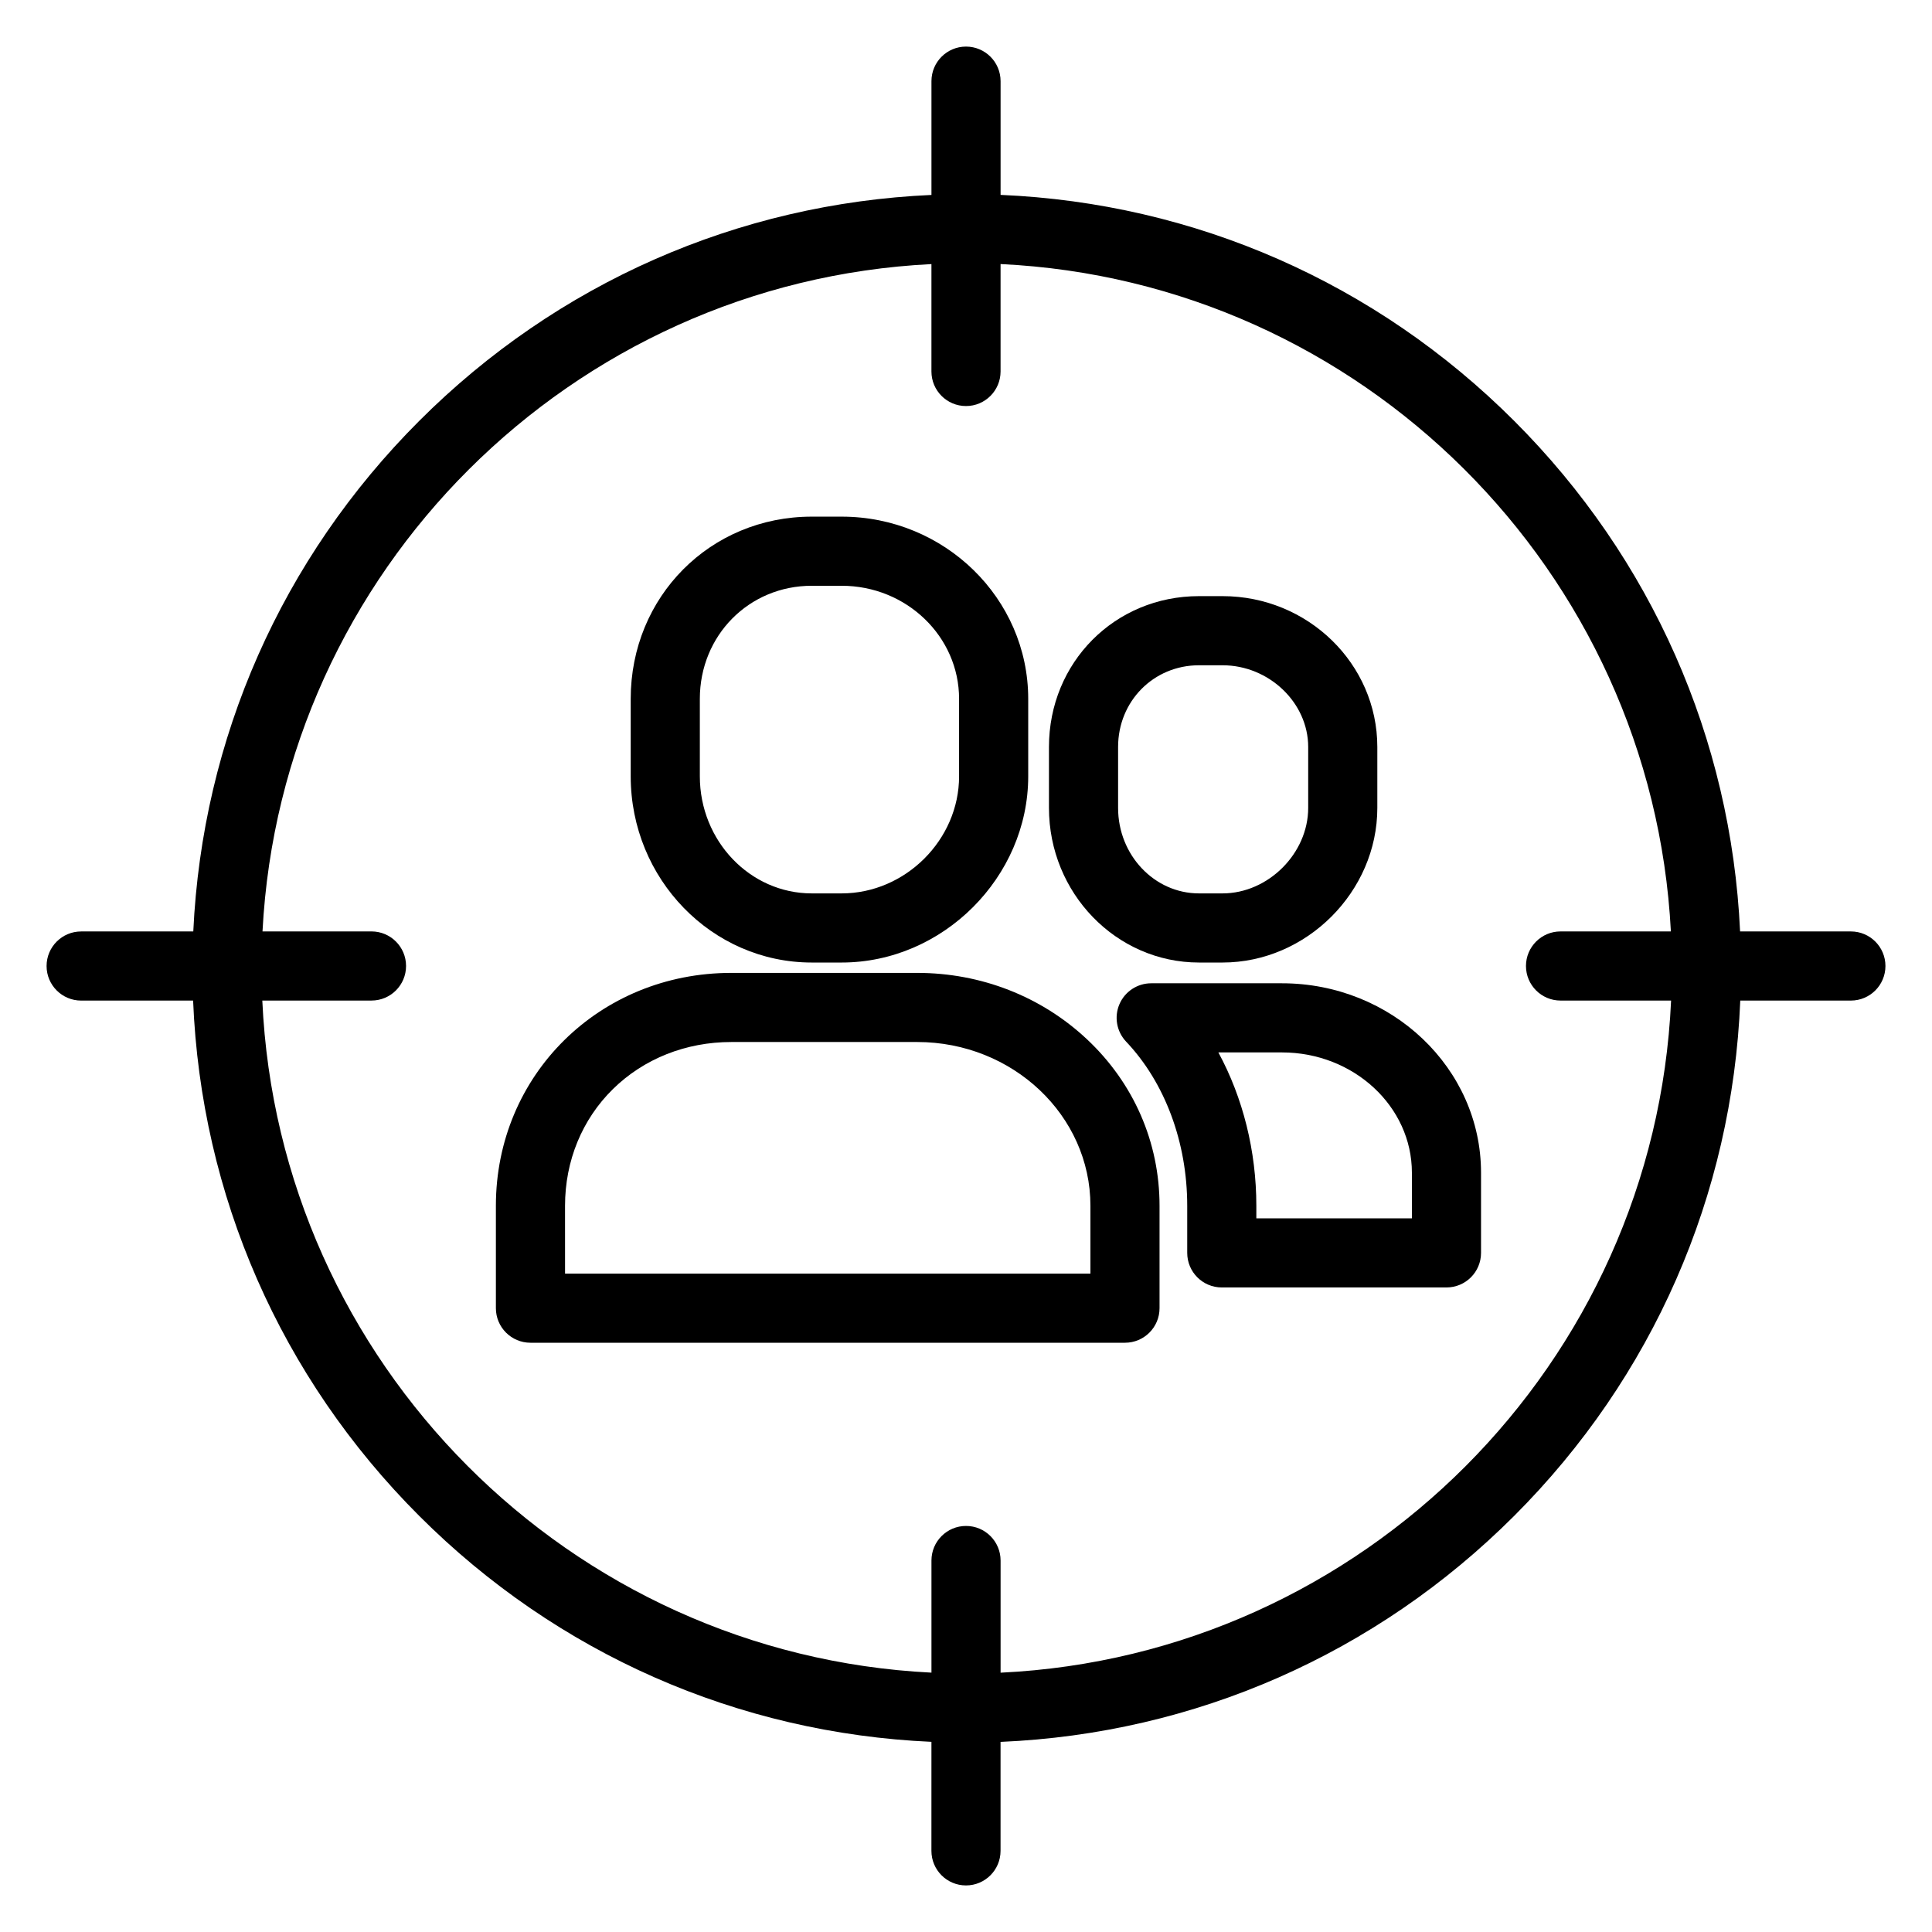 <?xml version="1.0" encoding="UTF-8"?>
<!-- Uploaded to: ICON Repo, www.svgrepo.com, Generator: ICON Repo Mixer Tools -->
<svg fill="#000000" width="800px" height="800px" version="1.1" viewBox="144 144 512 512" xmlns="http://www.w3.org/2000/svg">
 <g>
  <path d="m165.5 409.16h29.676c2.098 51.609 23.176 99.824 59.914 136.56 36.547 36.547 84.449 57.598 135.75 59.883l-0.004 28.895c0 5.059 4.102 9.16 9.16 9.16s9.16-4.102 9.16-9.16v-28.879c51.438-2.199 99.484-23.266 136.12-59.898 36.738-36.738 57.816-84.957 59.914-136.56h29.312c5.059 0 9.16-4.102 9.16-9.16s-4.102-9.16-9.16-9.16h-29.359c-2.387-51.133-23.43-98.863-59.867-135.3-36.633-36.633-84.676-57.695-136.11-59.895v-30.141c0-5.059-4.102-9.16-9.16-9.16s-9.16 4.102-9.16 9.16v30.156c-51.301 2.285-99.207 23.34-135.75 59.883-36.441 36.438-57.484 84.168-59.871 135.3h-29.719c-5.059 0-9.16 4.102-9.16 9.16s4.102 9.16 9.16 9.16zm225.34-195.17v28.457c0 5.059 4.102 9.16 9.16 9.16s9.16-4.102 9.16-9.16v-28.469c95.641 4.547 172.68 81.324 177.64 176.86h-29.242c-5.059 0-9.16 4.102-9.16 9.16s4.102 9.16 9.16 9.16h29.297c-4.34 96.117-81.633 173.55-177.69 178.12v-29.727c0-5.059-4.102-9.16-9.16-9.16s-9.16 4.102-9.16 9.16v29.715c-95.895-4.746-172.99-82.113-177.33-178.11h28.934c5.059 0 9.16-4.102 9.16-9.16s-4.102-9.16-9.16-9.16h-28.883c4.949-95.418 81.801-172.12 177.28-176.85z"/>
  <path d="m284.58 499.84h157.55c5.059 0 9.16-4.102 9.16-9.16v-27.137c0-16.828-6.836-32.504-19.246-44.141-12.086-11.332-28.059-17.574-44.973-17.574h-49.273c-34.98 0-62.383 27.109-62.383 61.715v27.137c0 5.059 4.102 9.16 9.16 9.16zm9.16-36.297c0-11.898 4.508-22.879 12.695-30.926 8.188-8.043 19.328-12.473 31.371-12.473h49.273c25.305 0.004 45.895 19.469 45.895 43.398v17.977h-139.23z"/>
  <path d="m359.12 399.08h7.938c26.793 0 49.43-22.598 49.43-49.348v-20.531c0-26.625-22.176-48.285-49.434-48.285h-7.938c-26.898 0-47.973 21.207-47.973 48.285v20.531c0 27.211 21.52 49.348 47.977 49.348zm-29.656-69.879c0-16.805 13.027-29.965 29.656-29.965h7.938c17.152 0 31.109 13.441 31.109 29.965v20.531c0 16.82-14.25 31.027-31.113 31.027h-7.938c-16.348 0-29.652-13.918-29.652-31.027z"/>
  <path d="m461.74 399.08h6.242c22.238 0 41.023-18.766 41.023-40.977v-16.145c0-22.043-18.402-39.977-41.023-39.977h-6.242c-22.293 0-39.754 17.559-39.754 39.973v16.145c0 22.598 17.832 40.98 39.754 40.98zm-21.434-57.125c0-12.141 9.414-21.652 21.434-21.652h6.242c12.305 0 22.703 9.918 22.703 21.652v16.145c0 12.074-10.609 22.66-22.703 22.66h-6.242c-11.82 0-21.434-10.164-21.434-22.656z"/>
  <path d="m449.08 404.58c-3.66 0-6.973 2.18-8.418 5.543-1.445 3.363-0.746 7.266 1.773 9.922 10.289 10.844 16.191 26.699 16.191 43.504v12.48c0 5.059 4.102 9.16 9.16 9.16h59.543c5.059 0 9.16-4.102 9.16-9.16v-21.258c-0.004-27.676-23.672-50.191-52.762-50.191zm69.086 50.191v12.098h-41.223v-3.32c0-14.555-3.562-28.652-10.062-40.648h16.848c18.988 0 34.438 14.297 34.438 31.871z"/>
 </g>
</svg>